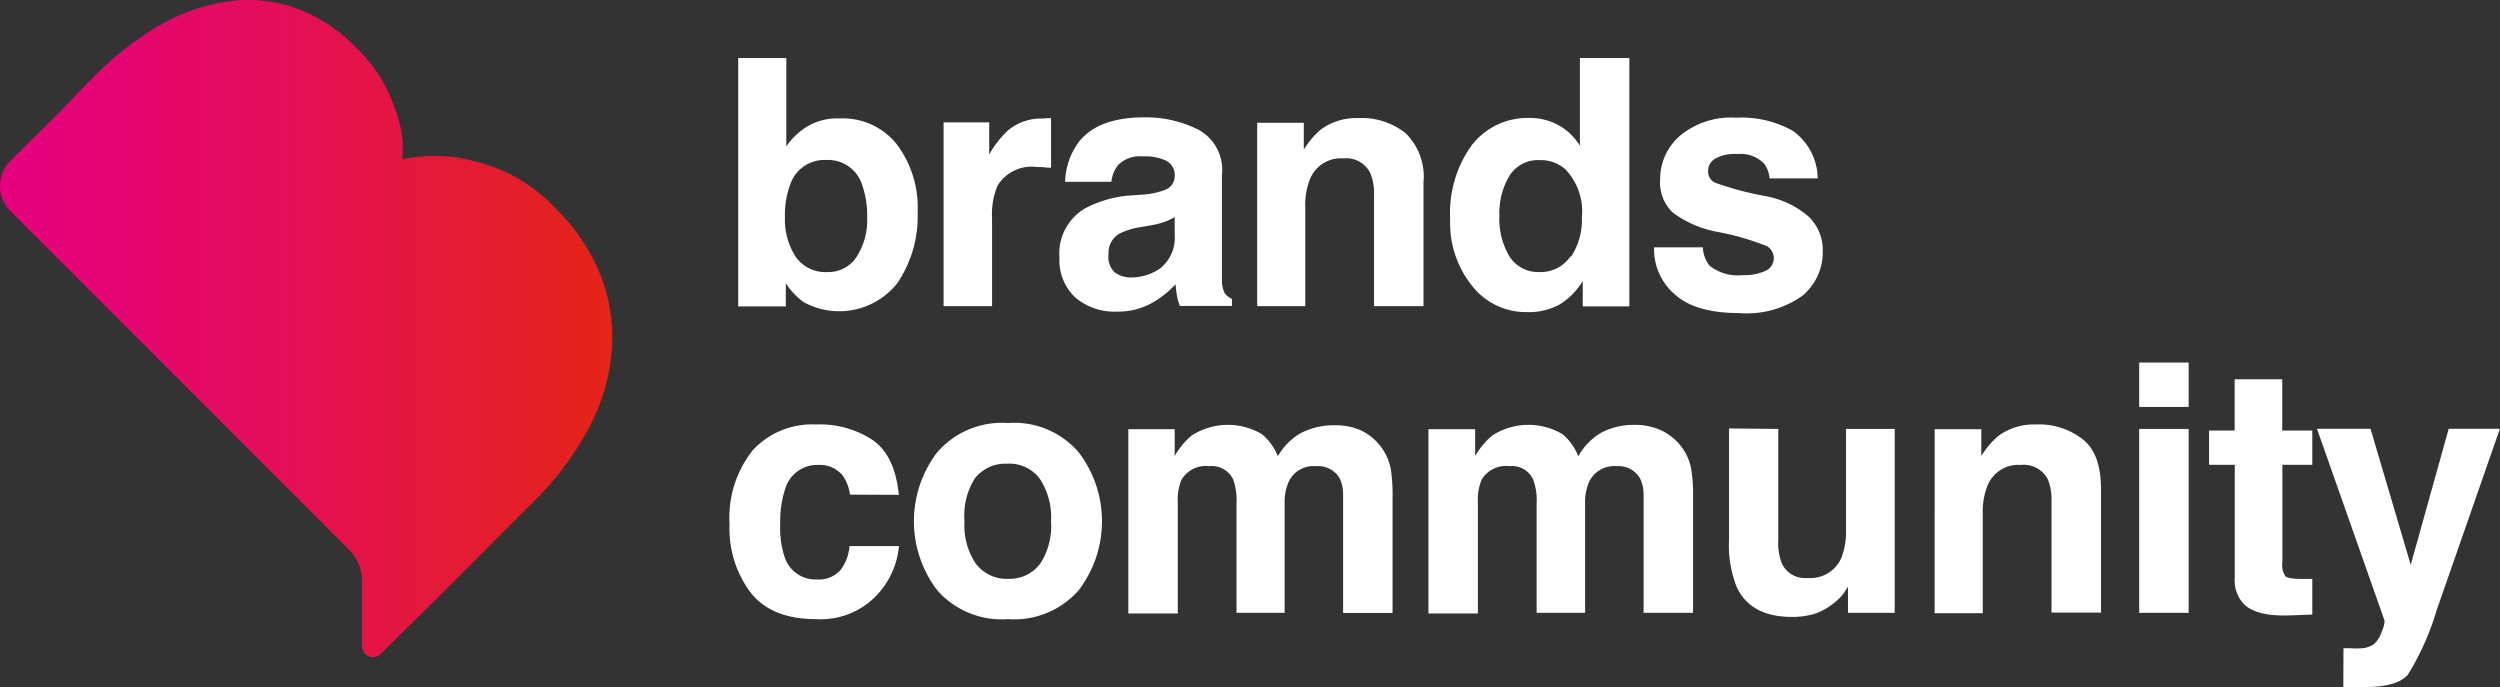 <svg xmlns="http://www.w3.org/2000/svg" xmlns:xlink="http://www.w3.org/1999/xlink" viewBox="0 0 202.18 55.56"><rect x="0" y="0" width="202.18" height="55.56" fill="#333333" stroke="none"/><defs><style>.cls-1{fill:#fff;}.cls-2{fill:url(#Gradiente_sem_nome);}</style><linearGradient id="Gradiente_sem_nome" y1="26.57" x2="49.52" y2="26.57" gradientUnits="userSpaceOnUse"><stop offset="0" stop-color="#e5007e"/><stop offset="0.17" stop-color="#e50473"/><stop offset="0.47" stop-color="#e50e57"/><stop offset="0.85" stop-color="#e41e29"/><stop offset="1" stop-color="#e42516"/></linearGradient></defs><g id="Camada_2" data-name="Camada 2"><g id="Camada_1-2" data-name="Camada 1"><g id="Camada_2-2" data-name="Camada 2"><g id="artwork"><path class="cls-1" d="M72.54,11.69a8.49,8.49,0,0,1,1.67,5.46,9.65,9.65,0,0,1-1.64,5.75A6,6,0,0,1,65,24.44a5.86,5.86,0,0,1-1.45-1.53v1.87H59.7V4.69h3.89v7.15a5.62,5.62,0,0,1,1.64-1.58,4.78,4.78,0,0,1,2.69-.68A5.56,5.56,0,0,1,72.54,11.69Zm-3.25,9.06a5.52,5.52,0,0,0,.84-3.19,7.52,7.52,0,0,0-.41-2.62,2.88,2.88,0,0,0-2.89-2,2.91,2.91,0,0,0-2.93,2,7,7,0,0,0-.42,2.65,5.5,5.5,0,0,0,.86,3.16A2.91,2.91,0,0,0,66.94,22,2.71,2.71,0,0,0,69.29,20.75Z"/><path class="cls-1" d="M84.62,9.56H85v4a2.64,2.64,0,0,1-.65-.05h-.46A3.24,3.24,0,0,0,80.68,15a6,6,0,0,0-.45,2.65v7.11H76.31V9.9H80v2.6a7.8,7.8,0,0,1,1.57-2,4.21,4.21,0,0,1,2.84-.91Z"/><path class="cls-1" d="M92.57,15.73a6.32,6.32,0,0,0,1.55-.34A1.19,1.19,0,0,0,95,14.28,1.31,1.31,0,0,0,94.32,13a4,4,0,0,0-1.89-.35,2.47,2.47,0,0,0-2,.69,2.59,2.59,0,0,0-.55,1.36H86.14a5.62,5.62,0,0,1,1.1-3.21q1.55-2,5.32-2a9.42,9.42,0,0,1,4.36,1,3.69,3.69,0,0,1,1.9,3.66v8.57a2.29,2.29,0,0,0,.23,1,1.43,1.43,0,0,0,.58.45v.57H95.42a4.31,4.31,0,0,1-.24-.85c-.05-.26-.08-.56-.11-.9a7.92,7.92,0,0,1-1.87,1.49,5.6,5.6,0,0,1-2.85.72A4.9,4.9,0,0,1,87,24.09a4.1,4.1,0,0,1-1.32-3.27,4.21,4.21,0,0,1,2.13-4,9.36,9.36,0,0,1,3.43-1ZM95,17.55a4.44,4.44,0,0,1-.76.37,5.92,5.92,0,0,1-1,.27l-.89.16a5.87,5.87,0,0,0-1.79.53,1.77,1.77,0,0,0-.91,1.66A1.72,1.72,0,0,0,90.12,22a2.15,2.15,0,0,0,1.36.44,4.12,4.12,0,0,0,2.35-.74A3.15,3.15,0,0,0,95,19Z"/><path class="cls-1" d="M113.66,10.76a4.92,4.92,0,0,1,1.46,4v10h-4v-9a4.11,4.11,0,0,0-.32-1.8,2.17,2.17,0,0,0-2.16-1.15,2.69,2.69,0,0,0-2.7,1.68,5.65,5.65,0,0,0-.38,2.27v8h-3.89V9.93h3.77V12.1a6.75,6.75,0,0,1,1.41-1.65,4.87,4.87,0,0,1,3-.9A5.7,5.7,0,0,1,113.66,10.76Z"/><path class="cls-1" d="M126.07,10.14a4.72,4.72,0,0,1,1.7,1.65V4.69h4V24.78H128V22.72a5.54,5.54,0,0,1-1.9,1.92,5.21,5.21,0,0,1-2.65.6,5.52,5.52,0,0,1-4.38-2.1,8.08,8.08,0,0,1-1.79-5.42,9.34,9.34,0,0,1,1.76-6,5.72,5.72,0,0,1,4.69-2.18A4.83,4.83,0,0,1,126.07,10.14Zm1,10.6a5.44,5.44,0,0,0,.86-3.18,4.89,4.89,0,0,0-1.37-3.9,3,3,0,0,0-2-.71,2.72,2.72,0,0,0-2.5,1.29,5.81,5.81,0,0,0-.8,3.2,5.86,5.86,0,0,0,.81,3.29A2.73,2.73,0,0,0,124.51,22,2.88,2.88,0,0,0,127,20.74Z"/><path class="cls-1" d="M137.71,20a2.58,2.58,0,0,0,.54,1.48,3.66,3.66,0,0,0,2.69.77,4.11,4.11,0,0,0,1.83-.34,1.12,1.12,0,0,0,.68-1,1.13,1.13,0,0,0-.55-1,21.49,21.49,0,0,0-4.07-1.17,8.51,8.51,0,0,1-3.57-1.57,3.35,3.35,0,0,1-1-2.68A4.62,4.62,0,0,1,135.84,11a6.44,6.44,0,0,1,4.56-1.48,8.41,8.41,0,0,1,4.6,1.07,4.79,4.79,0,0,1,2,3.84h-3.89a2.26,2.26,0,0,0-.43-1.18,2.64,2.64,0,0,0-2.19-.79,3.17,3.17,0,0,0-1.81.39,1.12,1.12,0,0,0-.54.93,1,1,0,0,0,.57,1,25.67,25.67,0,0,0,4.07,1.08,7.35,7.35,0,0,1,3.48,1.65,3.74,3.74,0,0,1,1.15,2.8,4.57,4.57,0,0,1-1.65,3.61,7.75,7.75,0,0,1-5.09,1.4q-3.53,0-5.2-1.49a4.81,4.81,0,0,1-1.7-3.83Z"/><path class="cls-1" d="M68.74,40a3.51,3.51,0,0,0-.56-1.5,2.36,2.36,0,0,0-2-.9,2.7,2.7,0,0,0-2.7,2,8.28,8.28,0,0,0-.38,2.75A7.44,7.44,0,0,0,63.44,45a2.61,2.61,0,0,0,2.63,1.86A2.32,2.32,0,0,0,68,46.07a3.68,3.68,0,0,0,.7-1.91h4a6.61,6.61,0,0,1-1.28,3.36A6.24,6.24,0,0,1,66,50.07q-3.6,0-5.28-2.13A8.58,8.58,0,0,1,59,42.42a8.79,8.79,0,0,1,1.87-6A6.52,6.52,0,0,1,66,34.33a7.75,7.75,0,0,1,4.58,1.26c1.19.83,1.9,2.31,2.11,4.43Z"/><path class="cls-1" d="M87.23,47.74a6.92,6.92,0,0,1-5.71,2.33,6.93,6.93,0,0,1-5.72-2.33,9.2,9.2,0,0,1,0-11.17,6.93,6.93,0,0,1,5.72-2.36,6.88,6.88,0,0,1,5.71,2.36A9.2,9.2,0,0,1,87.23,47.74Zm-3.11-2.15A5.58,5.58,0,0,0,85,42.15a5.69,5.69,0,0,0-.92-3.45,3.07,3.07,0,0,0-2.62-1.2,3.13,3.13,0,0,0-2.63,1.2A5.65,5.65,0,0,0,78,42.15a5.53,5.53,0,0,0,.92,3.44,3.12,3.12,0,0,0,2.63,1.22A3.09,3.09,0,0,0,84.12,45.59Z"/><path class="cls-1" d="M109.91,34.74A4.38,4.38,0,0,1,112.49,38a14.69,14.69,0,0,1,.13,2.2v9.37h-4V40.09a3.17,3.17,0,0,0-.27-1.39,2,2,0,0,0-1.91-1A2.22,2.22,0,0,0,104.2,39a4.15,4.15,0,0,0-.31,1.71v8.85H100V40.71a5,5,0,0,0-.27-1.93A1.91,1.91,0,0,0,97.8,37.7a2.29,2.29,0,0,0-2.24,1.08,4.09,4.09,0,0,0-.31,1.83v9h-4V34.71H95v2.17a6.15,6.15,0,0,1,1.36-1.65,5.41,5.41,0,0,1,5.69-.12,4.28,4.28,0,0,1,1.29,1.79,5,5,0,0,1,1.91-1.9,5.79,5.79,0,0,1,2.68-.61A5.16,5.16,0,0,1,109.91,34.74Z"/><path class="cls-1" d="M134.2,34.74a4.39,4.39,0,0,1,1.74,1.34,4.17,4.17,0,0,1,.84,1.91,12.45,12.45,0,0,1,.14,2.2v9.37h-4V40.09a3,3,0,0,0-.28-1.39,2,2,0,0,0-1.91-1A2.24,2.24,0,0,0,128.5,39a4.15,4.15,0,0,0-.31,1.71v8.85h-3.92V40.71a4.87,4.87,0,0,0-.28-1.93,1.88,1.88,0,0,0-1.92-1.08,2.29,2.29,0,0,0-2.24,1.08,4.09,4.09,0,0,0-.31,1.83v9h-4V34.71h3.78v2.17a6.38,6.38,0,0,1,1.37-1.65,5.4,5.4,0,0,1,5.69-.12,4.41,4.41,0,0,1,1.28,1.79,5,5,0,0,1,1.9-1.93,5.67,5.67,0,0,1,2.68-.61A5.17,5.17,0,0,1,134.2,34.74Z"/><path class="cls-1" d="M143.81,34.69v9a4.62,4.62,0,0,0,.3,1.91,2.07,2.07,0,0,0,2.08,1.14,2.73,2.73,0,0,0,2.72-1.61,5.88,5.88,0,0,0,.38-2.31V34.69h3.94V49.56h-3.78v-2.1s-.13.18-.27.41a3,3,0,0,1-.52.6,5.44,5.44,0,0,1-1.76,1.12,6.18,6.18,0,0,1-2,.3q-3.28,0-4.43-2.37a9.15,9.15,0,0,1-.64-3.87v-9Z"/><path class="cls-1" d="M168.45,35.54c1,.8,1.46,2.14,1.46,4v10h-4v-9a4.25,4.25,0,0,0-.31-1.8,2.19,2.19,0,0,0-2.17-1.14,2.69,2.69,0,0,0-2.7,1.68,5.63,5.63,0,0,0-.38,2.26v8.05h-3.89V34.71h3.77v2.17a6.75,6.75,0,0,1,1.41-1.65,4.87,4.87,0,0,1,3-.9A5.7,5.7,0,0,1,168.45,35.54Z"/><path class="cls-1" d="M177,32.91h-4V29.32h4Zm-4,1.78h4V49.56h-4Z"/><path class="cls-1" d="M178.65,37.59V34.82h2.07V30.67h3.85v4.15H187v2.77h-2.42v7.87a1.69,1.69,0,0,0,.24,1.14c.15.15.62.22,1.42.22H187V49.7l-1.84.07c-1.84.06-3.1-.26-3.77-1a2.8,2.8,0,0,1-.66-2.06V37.59Z"/><path class="cls-1" d="M189.52,52.42H190a6.61,6.61,0,0,0,1.09,0,1.94,1.94,0,0,0,.87-.31,2.13,2.13,0,0,0,.64-1,2.38,2.38,0,0,0,.25-.9l-5.47-15.53h4.33l3.25,11,3.07-11h4.14l-5.1,14.63a21.49,21.49,0,0,1-2.34,5.25c-.58.67-1.73,1-3.45,1h-1.77Z"/><path class="cls-2" d="M48.57,22.26a15.85,15.85,0,0,0-3.67-5.44,13.12,13.12,0,0,0-4.37-3.07,15.88,15.88,0,0,0-4-1.07,12.49,12.49,0,0,0-4,.21,9.06,9.06,0,0,0-.2-2.89,17,17,0,0,0-1.07-2.86,12.42,12.42,0,0,0-2.44-3.27,13,13,0,0,0-5-3.25A11.57,11.57,0,0,0,18.5.11,15.12,15.12,0,0,0,13,2,25.55,25.55,0,0,0,7.6,6.19L5.33,8.52,5,8.88.84,13a2.89,2.89,0,0,0,0,4.07L28.28,44.51a3.54,3.54,0,0,1,1,2.5v5.25a.87.87,0,0,0,.87.88.86.86,0,0,0,.64-.26l5-4.94,3-3,1.44-1.45h0l2.86-2.86a24.84,24.84,0,0,0,4.56-6.07,16,16,0,0,0,1.83-6.23A13.81,13.81,0,0,0,48.57,22.26Z"/></g></g></g></g></svg>
